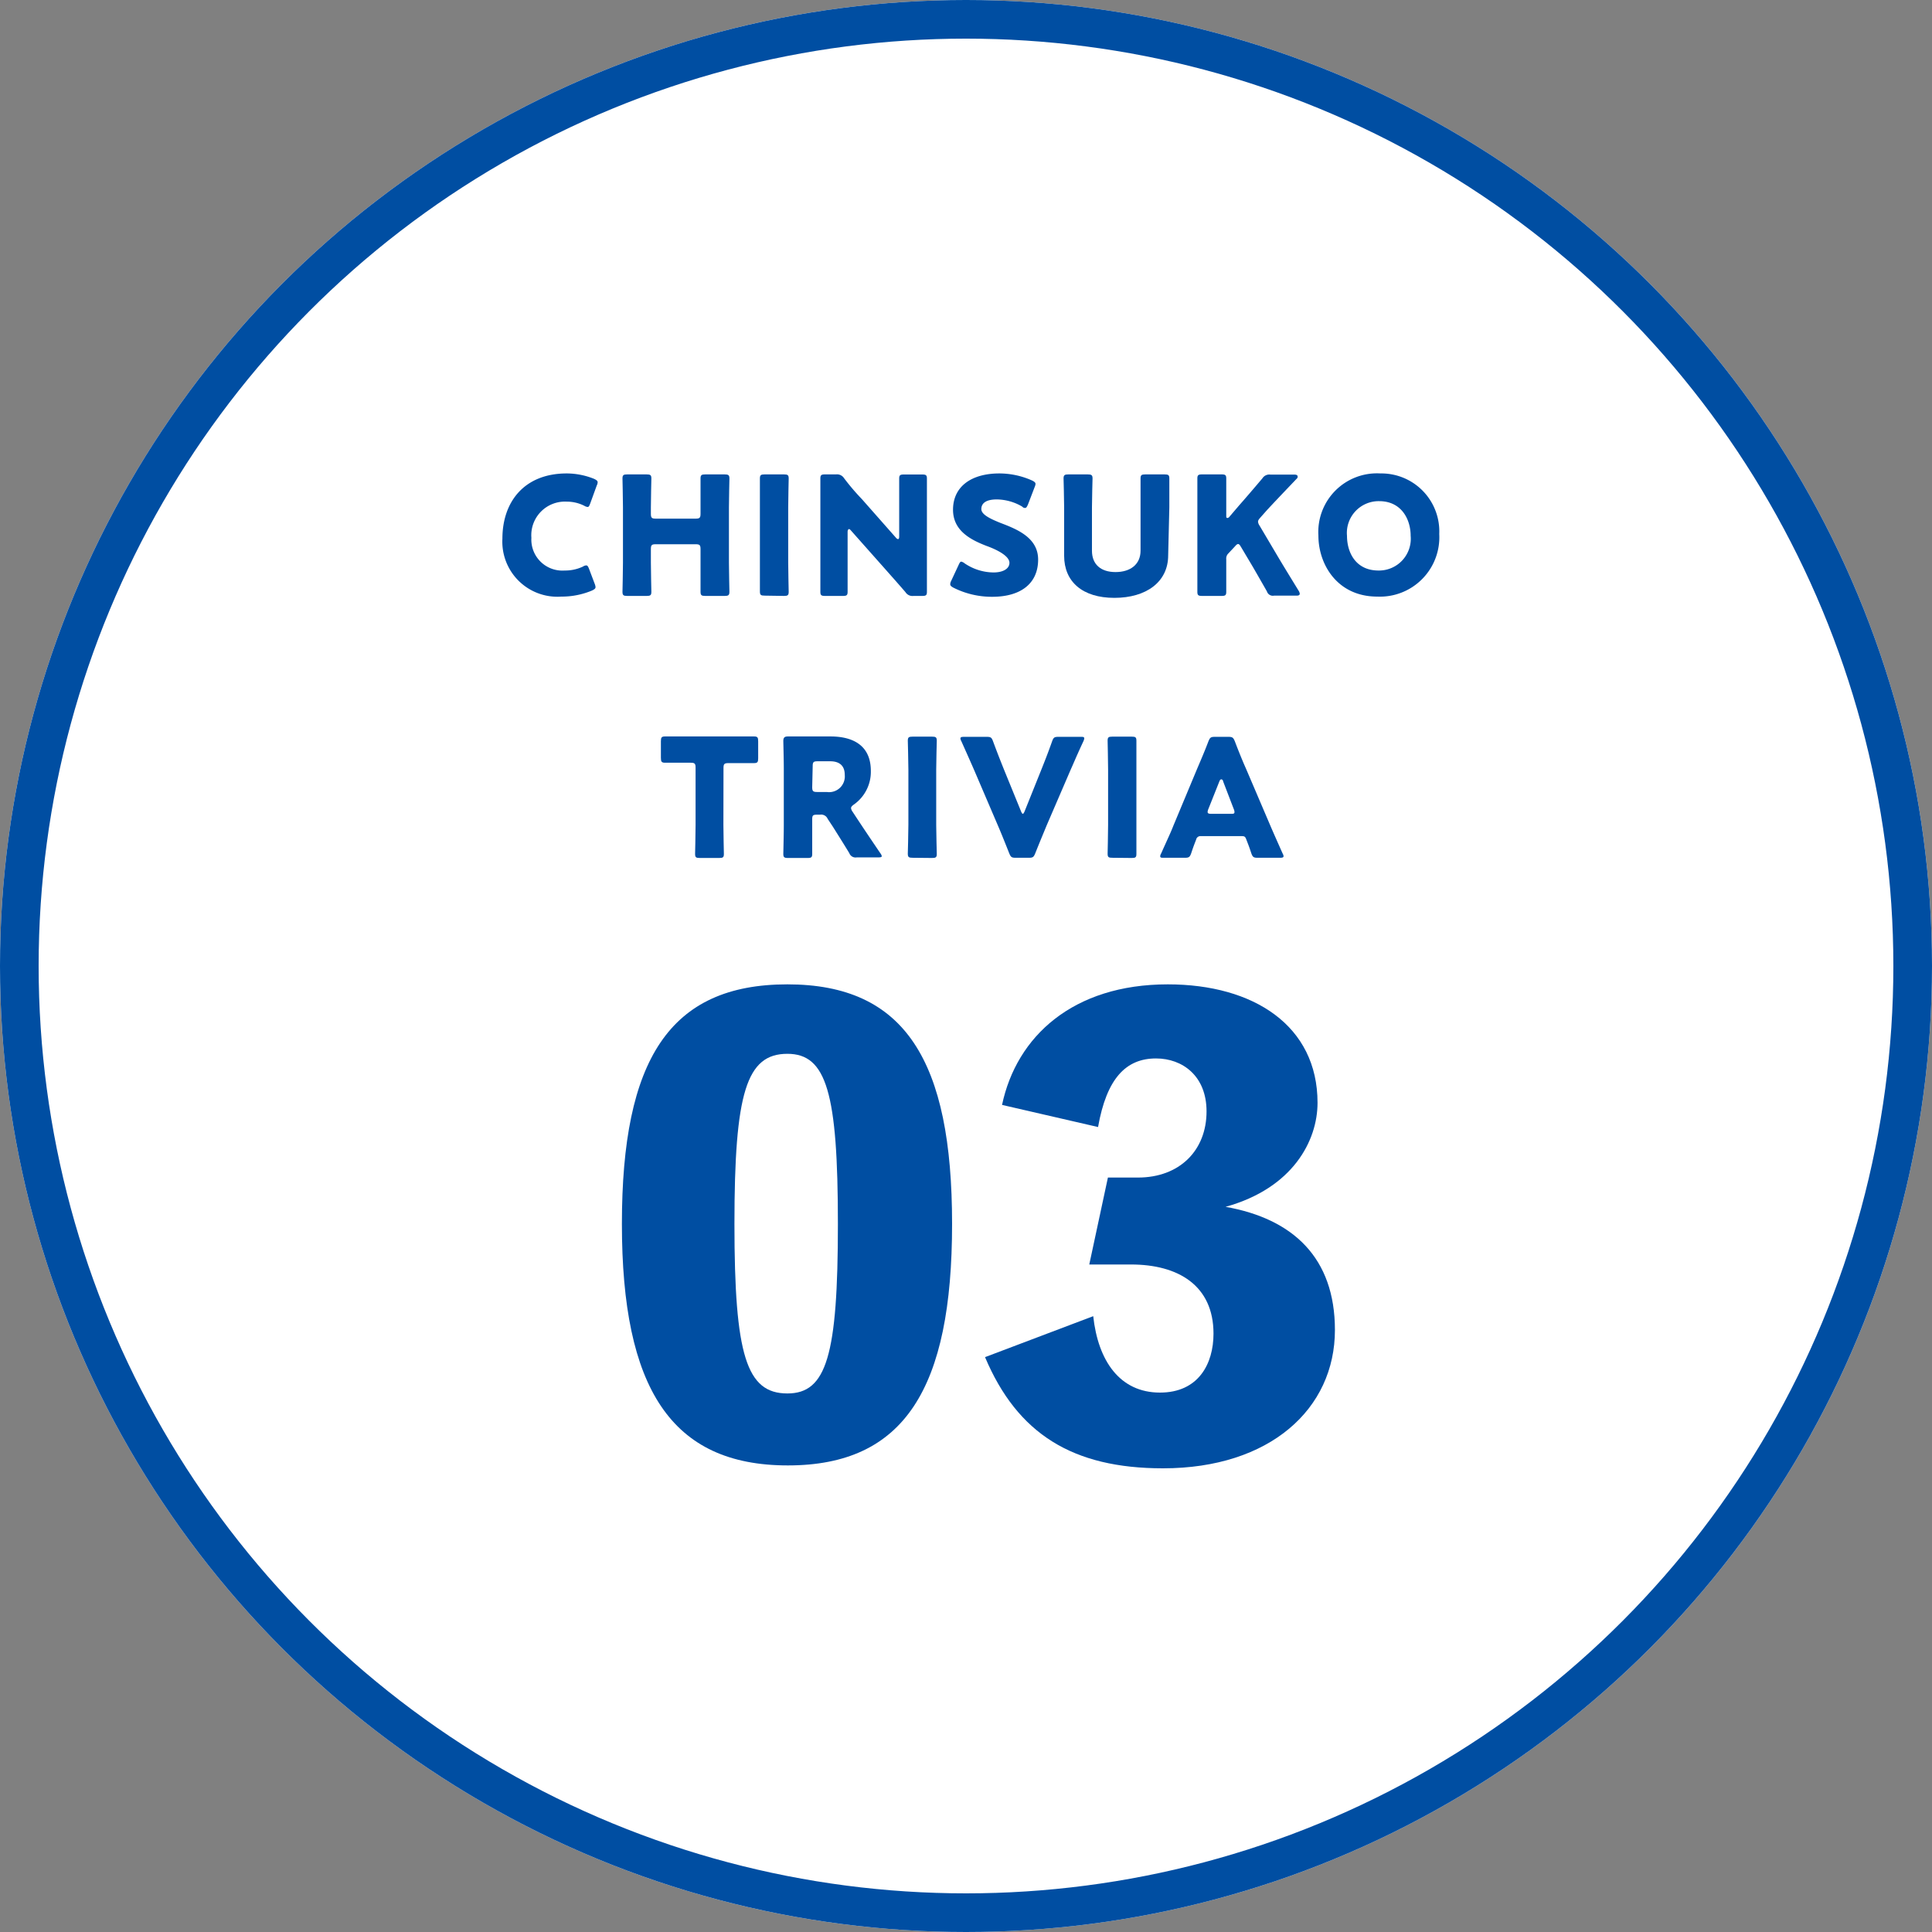<svg xmlns="http://www.w3.org/2000/svg" width="200" height="200" viewBox="0 0 200 200">
  <rect x="0" y="0" width="200" height="200" fill="#808080" stroke="none"/>
  <g id="グループ_1652" data-name="グループ 1652" transform="translate(-256 -4593)">
    <g id="楕円形_9" data-name="楕円形 9" transform="translate(256 4593)" fill="#fff" stroke="#004ea2" stroke-width="4">
      <circle cx="100" cy="100" r="100" stroke="none"/>
      <circle cx="100" cy="100" r="98" fill="none"/>
    </g>
    <g id="レイヤー_2" data-name="レイヤー 2" transform="translate(308.009 4642.01)">
      <g id="text" transform="translate(-0.009 -0.01)">
        <path id="パス_584" data-name="パス 584" d="M9.64,11.76c0,.16-.12.24-.36.36a8.09,8.09,0,0,1-3.18.63,5.7,5.7,0,0,1-6.1-6C0,2.92,2.28,0,6.66,0A7.62,7.62,0,0,1,9.49.56c.25.12.37.21.37.36a.82.82,0,0,1-.09.32L9.09,3.11c-.1.26-.15.36-.27.36a.81.81,0,0,1-.34-.12,4,4,0,0,0-1.82-.43A3.48,3.48,0,0,0,3,6.66a3.21,3.21,0,0,0,3.44,3.39,4.31,4.31,0,0,0,1.9-.41.66.66,0,0,1,.34-.12c.12,0,.19.1.29.36l.59,1.56a1.13,1.13,0,0,1,.08.32Z" transform="translate(0.009 0.01)" fill="#004ea2"/>
        <path id="パス_585" data-name="パス 585" d="M15.37,9.25c0,.9.05,2.85.05,3,0,.36-.1.43-.5.43h-2c-.39,0-.49-.07-.49-.43,0-.12.05-2.07.05-3V3.52c0-.9-.05-2.86-.05-3,0-.35.1-.42.49-.42h2c.4,0,.5.07.5.42,0,.12-.05,2.08-.05,3v.65c0,.42.08.51.51.51H20c.42,0,.51-.09.51-.51V.52c0-.35.1-.42.49-.42h2c.39,0,.5.07.5.42,0,.12-.05,2.08-.05,3V9.25c0,.9.05,2.85.05,3,0,.36-.11.43-.5.43H21c-.39,0-.49-.07-.49-.43V7.84c0-.43-.09-.51-.51-.51H15.88c-.43,0-.51.08-.51.51Z" transform="translate(0.009 0.01)" fill="#004ea2"/>
        <path id="パス_586" data-name="パス 586" d="M27.18,12.65c-.39,0-.49-.07-.49-.43V.52c0-.35.1-.42.49-.42h2c.39,0,.49.07.49.42,0,.12-.05,2.08-.05,3V9.25c0,.9.05,2.85.05,3,0,.36-.1.43-.49.43Z" transform="translate(-0.025 0.01)" fill="#004ea2"/>
        <path id="パス_587" data-name="パス 587" d="M35.78,9.25v3c0,.36-.1.43-.49.43H33.45c-.39,0-.49-.07-.49-.43V.52c0-.35.1-.42.49-.42h1.13a.86.86,0,0,1,.83.39,23.628,23.628,0,0,0,1.84,2.16l3.53,4A.38.38,0,0,0,41,6.8c.07,0,.12-.08.12-.27v-6c0-.35.1-.42.49-.42H43.5c.39,0,.49.07.49.42V12.25c0,.36-.1.43-.49.43h-.9a.85.85,0,0,1-.83-.39c-.62-.72-1.18-1.35-1.87-2.13L36.12,5.9c-.08-.1-.15-.14-.2-.14s-.14.09-.14.28Z" transform="translate(-0.036 0.01)" fill="#004ea2"/>
        <path id="パス_588" data-name="パス 588" d="M55.52,8.92c0,2.42-1.73,3.85-4.76,3.85a8.83,8.83,0,0,1-4-.94c-.24-.13-.34-.22-.34-.37a.82.82,0,0,1,.1-.34l.77-1.65c.1-.22.17-.34.27-.34a.8.8,0,0,1,.34.17,5.4,5.4,0,0,0,3,.95c1,0,1.65-.39,1.65-1S51.56,8,50.17,7.5c-1.6-.62-3.46-1.55-3.46-3.74,0-2.4,1.89-3.76,4.8-3.76a8.33,8.33,0,0,1,3.38.73c.24.12.36.21.36.36a1.05,1.05,0,0,1-.09.32l-.69,1.8c-.11.24-.17.36-.29.36s-.17,0-.33-.15a5.32,5.32,0,0,0-2.61-.73c-1.18,0-1.6.44-1.6,1s.9,1,2,1.44C53.41,5.8,55.52,6.68,55.52,8.92Z" transform="translate(-0.053 0.01)" fill="#004ea2"/>
        <path id="パス_589" data-name="パス 589" d="M69,8.48c0,2.76-2.28,4.4-5.57,4.4s-5.2-1.66-5.2-4.36v-5c0-.9-.06-2.86-.06-3,0-.35.11-.42.5-.42h2c.39,0,.5.07.5.42,0,.12-.06,2.08-.06,3V8c0,1.41.91,2.21,2.44,2.21S66.14,9.42,66.14,8V.52c0-.35.1-.42.49-.42h2c.39,0,.49.07.49.42v3Z" transform="translate(-0.071 0.01)" fill="#004ea2"/>
        <path id="パス_590" data-name="パス 590" d="M75.05,9.25v3c0,.36-.1.43-.49.43h-2c-.4,0-.5-.07-.5-.43V.52c0-.35.1-.42.5-.42h2c.39,0,.49.07.49.42V4.35c0,.17,0,.26.12.26a.29.29,0,0,0,.22-.14l1-1.17c.66-.75,1.22-1.4,2.4-2.79a.85.85,0,0,1,.83-.39H82.1c.22,0,.34.07.34.19s0,.15-.15.29c-1.65,1.73-2.23,2.34-3,3.17l-.71.8c-.15.17-.24.29-.24.43a.84.84,0,0,0,.15.39l1.87,3.16c.46.78.92,1.53,2.2,3.62a.76.76,0,0,1,.1.27c0,.14-.1.21-.31.21H80a.64.64,0,0,1-.74-.44C78.4,10.71,78,10,77.57,9.28l-1-1.68c-.11-.19-.19-.29-.29-.29s-.19.08-.31.22l-.7.75a.72.72,0,0,0-.22.59Z" transform="translate(-0.109 0.01)" fill="#004ea2"/>
        <path id="パス_591" data-name="パス 591" d="M97.1,6.27a6.15,6.15,0,0,1-6.41,6.48c-4.16,0-6.1-3.35-6.1-6.31A6.07,6.07,0,0,1,91,0a6,6,0,0,1,6.1,6.27Zm-9.55.19c0,1.73.91,3.59,3.26,3.59a3.29,3.29,0,0,0,3.33-3.59c0-1.68-.93-3.59-3.26-3.59a3.29,3.29,0,0,0-3.33,3.59Z" transform="translate(-0.109 0.01)" fill="#004ea2"/>
        <path id="パス_592" data-name="パス 592" d="M22.9,36.42c0,.91.05,2.86.05,3,0,.36-.1.42-.49.42h-2c-.39,0-.49-.06-.49-.42,0-.12.05-2.07.05-3V30.49c0-.42-.09-.51-.51-.51H16.86c-.36,0-.43-.11-.43-.5V27.76c0-.4.07-.5.43-.5h9.21c.36,0,.43.1.43.5v1.76c0,.39-.07.5-.43.5H23.42c-.43,0-.51.09-.51.51Z" transform="translate(-0.014 -0.023)" fill="#004ea2"/>
        <path id="パス_593" data-name="パス 593" d="M32.11,36.42v3c0,.36-.1.42-.49.42h-2c-.39,0-.5-.06-.5-.42,0-.12.05-2.07.05-3V30.64c0-.9-.05-2.78-.05-2.9,0-.36.12-.48.48-.48H34c2.31,0,4.18.91,4.18,3.57a4.14,4.14,0,0,1-1.76,3.48c-.21.15-.29.26-.29.37a.8.8,0,0,0,.15.36l.56.85c.72,1.09,1.28,1.92,2.33,3.47a.65.65,0,0,1,.14.29c0,.1-.12.13-.36.13H36.72a.69.69,0,0,1-.77-.44c-.68-1.12-1.24-2-1.71-2.75l-.53-.8a.72.72,0,0,0-.78-.43h-.32c-.43,0-.5.07-.5.5Zm0-3.92c0,.42.09.51.51.51h1a1.63,1.63,0,0,0,1.86-1.77c0-1-.6-1.41-1.51-1.41h-1.3c-.42,0-.51.08-.51.51Z" transform="translate(-0.031 -0.023)" fill="#004ea2"/>
        <path id="パス_594" data-name="パス 594" d="M42.52,39.82c-.39,0-.5-.06-.5-.42,0-.12.06-2.07.06-3V30.7c0-.91-.06-2.86-.06-3,0-.36.11-.42.5-.42h2c.39,0,.5.06.5.42,0,.12-.06,2.07-.06,3v5.72c0,.91.06,2.86.06,3,0,.36-.11.42-.5.42Z" transform="translate(-0.044 -0.023)" fill="#004ea2"/>
        <path id="パス_595" data-name="パス 595" d="M56.42,36.44c-.32.78-.73,1.75-1.19,2.91-.17.41-.25.47-.69.47H53.23c-.45,0-.53-.06-.7-.47-.46-1.16-.85-2.13-1.17-2.87l-2.45-5.72c-.34-.78-.7-1.59-1.33-3a.75.75,0,0,1-.1-.29c0-.14.12-.17.39-.17h2.31c.44,0,.53.06.68.47.5,1.35.82,2.14,1.09,2.82L53.75,35c.07.17.14.27.19.27s.12-.1.19-.27l1.75-4.36c.29-.73.61-1.52,1.09-2.87.15-.41.23-.47.68-.47h2.26c.27,0,.39,0,.39.17a1,1,0,0,1-.09.29c-.66,1.41-1,2.24-1.32,2.95Z" transform="translate(-0.058 -0.023)" fill="#004ea2"/>
        <path id="パス_596" data-name="パス 596" d="M63.22,39.82c-.39,0-.49-.06-.49-.42,0-.12.05-2.07.05-3V30.7c0-.91-.05-2.86-.05-3,0-.36.1-.42.49-.42h2c.39,0,.49.06.49.42V39.42c0,.36-.1.42-.49.42Z" transform="translate(-0.07 -0.023)" fill="#004ea2"/>
        <path id="パス_597" data-name="パス 597" d="M72.4,37.58a.45.45,0,0,0-.49.36c-.12.32-.26.64-.51,1.41-.15.41-.24.47-.68.47H68.58c-.27,0-.39,0-.39-.17a.67.67,0,0,1,.1-.28c.63-1.42,1-2.18,1.26-2.86L72,30.64c.33-.78.74-1.71,1.18-2.87.17-.41.25-.47.7-.47h1.34c.44,0,.53.06.7.47.44,1.16.84,2.13,1.15,2.82l2.5,5.85c.32.75.66,1.51,1.29,2.93a.67.67,0,0,1,.1.28c0,.14-.12.17-.39.17H78.3c-.44,0-.53-.06-.68-.47-.25-.77-.39-1.09-.51-1.41s-.19-.36-.49-.36Zm.77-2.79a.79.79,0,0,0-.07.29c0,.15.12.19.39.19h2c.27,0,.39,0,.39-.19a.79.79,0,0,0-.07-.29L74.7,31.9a.205.205,0,0,0-.19-.2c-.07,0-.14.07-.19.2Z" transform="translate(-0.087 -0.023)" fill="#004ea2"/>
        <path id="パス_598" data-name="パス 598" d="M46.55,77.8c0,17-4.91,25-17,25s-17.18-8-17.18-25S17.3,53,29.5,53,46.55,60.93,46.55,77.8Zm-11.82,0c0-13.57-1.18-17.61-5.23-17.61-4.23,0-5.48,4-5.48,17.61s1.25,17.55,5.48,17.55C33.55,95.35,34.73,91.43,34.73,77.8Z" transform="translate(0.009 -0.1)" fill="#004ea2"/>
        <path id="パス_599" data-name="パス 599" d="M51.84,65.48C53.34,58.38,59.19,53,69,53c8.9,0,15.5,4.29,15.5,12.26,0,3.92-2.55,8.84-9.52,10.77,7,1.24,11.32,5.29,11.32,12.75,0,8.16-6.72,14.32-17.8,14.32-9.33,0-15.06-3.55-18.42-11.51l11.2-4.24c.5,4.61,2.74,7.91,6.91,7.91,4,0,5.54-3,5.54-6.1,0-5-3.67-7.16-8.53-7.16H60.87l1.93-9h3.11c4.3,0,7.1-2.8,7.1-6.85,0-3.67-2.49-5.48-5.23-5.48-3.11,0-5.11,2.06-6,7.1Z" transform="translate(-0.109 -0.1)" fill="#004ea2"/>
      </g>
    </g>
  </g>
</svg>
